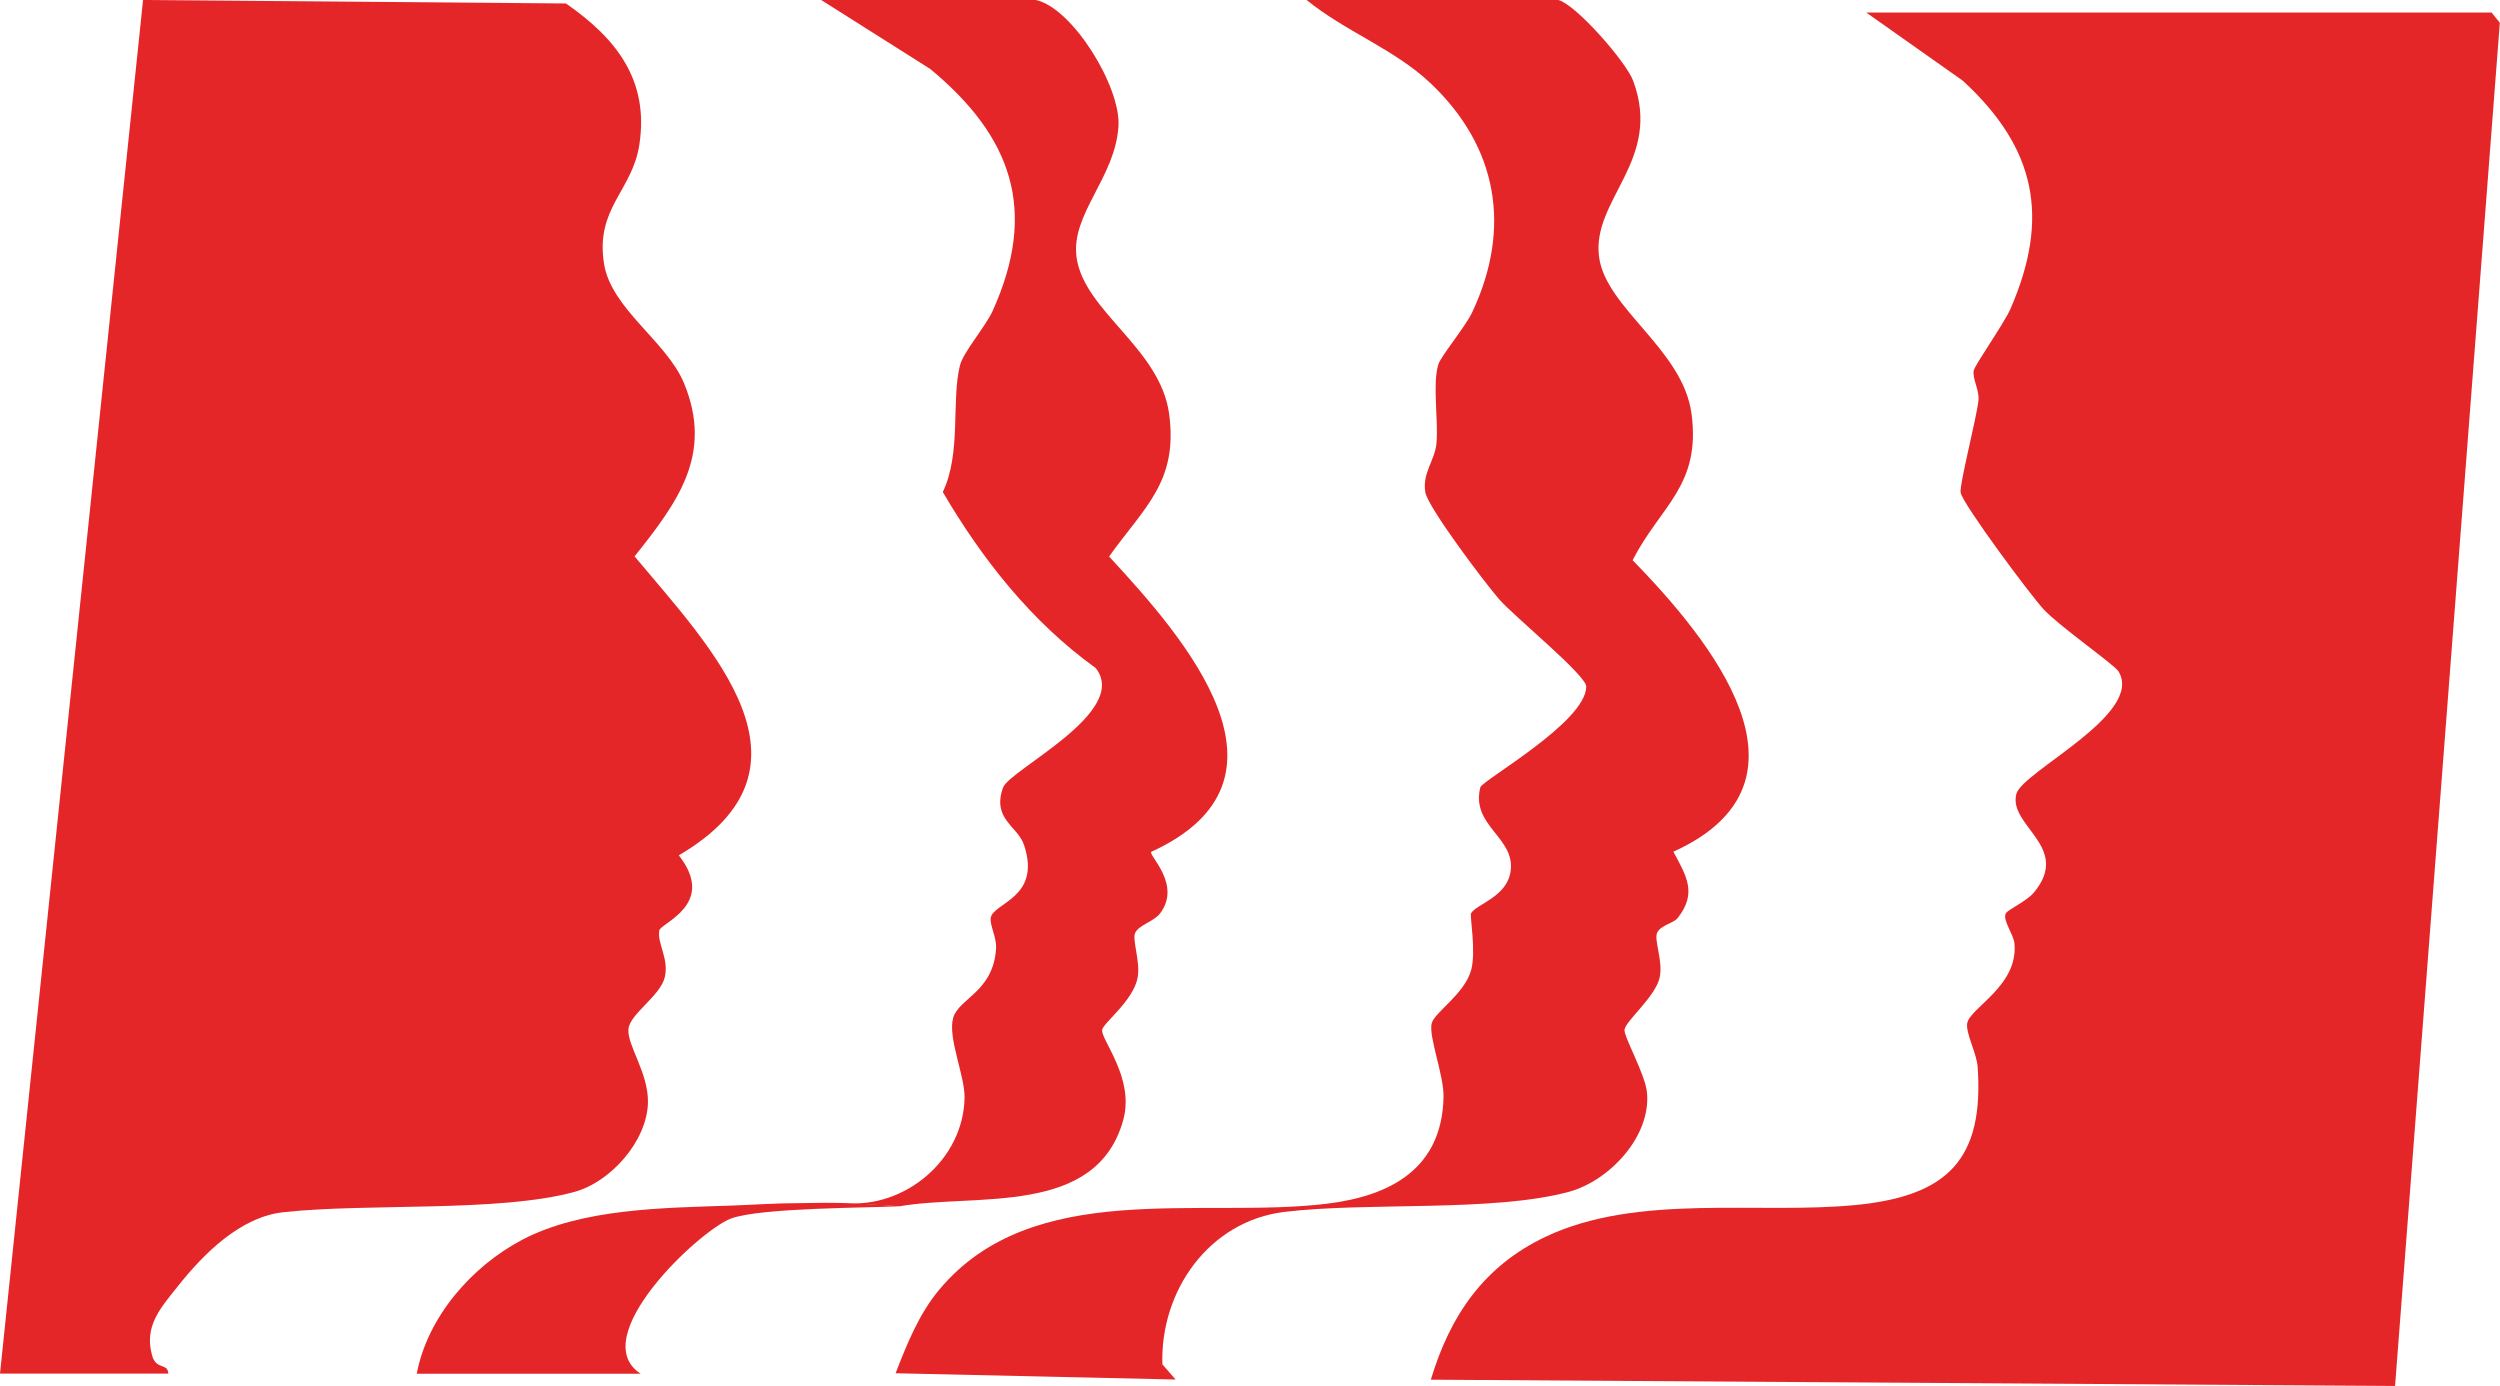 <svg xmlns="http://www.w3.org/2000/svg" id="Camada_1" data-name="Camada 1" viewBox="0 0 151.52 84"><path d="M0,83.25L8.67,0l25.63.21c3.04,2.11,5.05,4.63,4.45,8.56-.43,2.81-2.68,3.84-2.14,7.22.43,2.72,3.79,4.7,4.84,7.22,1.8,4.33-.38,7.23-2.99,10.51,4.58,5.5,11.81,12.78,2.68,18.12,2.33,2.97-1.1,4.1-1.18,4.55-.15.77.6,1.71.33,2.84s-2.11,2.22-2.2,3.13c-.1.99,1.24,2.69,1.18,4.51-.08,2.31-2.26,4.77-4.46,5.37-4.57,1.25-12.55.67-17.63,1.23-2.6.28-4.82,2.49-6.42,4.51-1.04,1.31-2.04,2.39-1.54,4.18.25.89.95.43.98,1.09H0Z" style="fill: #e52629;"></path><path d="M151.01.76l.5.62-6.35,82.62-58.44-.38c1.17-3.89,3.21-6.89,6.97-8.67,5.6-2.64,12.81-1.33,18.81-1.92,5.54-.55,7.76-2.76,7.36-8.39-.06-.8-.74-2.05-.63-2.63.18-.94,3.12-2.27,2.86-4.85-.05-.52-.74-1.42-.52-1.8.16-.27,1.26-.72,1.73-1.3,2.24-2.75-1.61-4.01-1.09-5.95.36-1.35,7.79-4.85,6.18-7.43-.24-.39-3.6-2.74-4.54-3.76-.8-.87-4.86-6.32-5.02-7.06-.09-.44.96-4.5,1.08-5.58.07-.63-.37-1.3-.29-1.81.05-.33,1.83-2.84,2.23-3.75,2.41-5.53,1.55-9.75-2.89-13.83l-5.85-4.13h37.89Z" style="fill: #e52629;"></path><path d="M94.45,0c1.07.28,4.1,3.74,4.53,4.89,1.81,4.84-2.55,7.2-2.06,10.71.43,3.1,5.09,5.59,5.6,9.48.58,4.36-1.89,5.59-3.57,8.87,4.67,4.8,11.81,13.44,2.47,17.67.81,1.5,1.44,2.52.26,4.02-.24.31-.99.42-1.23.86s.36,1.73.14,2.74c-.24,1.14-2.03,2.61-2.13,3.15-.08.39,1.26,2.72,1.36,3.82.26,2.64-2.25,5.34-4.72,6.02-4.62,1.25-12.2.61-17.25,1.22-4.59.56-7.54,4.8-7.4,9.24l.8.92-16.97-.38c.69-1.77,1.41-3.59,2.65-5.07,5.65-6.76,15.78-4.28,23.45-5.2,3.91-.47,7.03-2.14,7.11-6.49.02-1.31-.91-3.65-.72-4.44.15-.66,2.02-1.8,2.4-3.26.3-1.14-.1-3.27-.01-3.42.33-.56,2.15-.98,2.39-2.51.33-2.09-2.42-2.76-1.83-5.12.11-.43,6.41-3.95,6.42-6.11,0-.68-4.37-4.25-5.27-5.28-.85-.97-4.3-5.54-4.48-6.48-.21-1.16.57-1.94.67-2.96.13-1.44-.25-3.57.11-4.79.15-.51,1.64-2.28,2.07-3.2,2.38-5.08,1.54-9.98-2.52-13.84-2.2-2.09-5.23-3.17-7.55-5.08h15.27Z" style="fill: #e52629;"></path><path d="M62.78,0c2.22.48,5.13,5.22,5.01,7.61-.17,3.15-2.91,5.35-2.54,8,.46,3.27,5.07,5.49,5.61,9.48.55,4.11-1.5,5.64-3.64,8.64,4.6,4.97,12.1,13.54,2.55,17.9-.16.22,1.86,1.99.54,3.73-.37.49-1.26.69-1.5,1.16-.22.42.32,1.73.14,2.73-.25,1.39-2.08,2.75-2.15,3.16-.1.58,1.96,2.91,1.29,5.42-1.59,5.94-8.96,4.48-13.57,5.28l-3.36-.2c3.68.36,7.26-2.64,7.3-6.41.01-1.33-1.03-3.62-.69-4.81s2.46-1.58,2.6-4.24c.03-.65-.4-1.41-.32-1.83.17-.92,3.07-1.2,2.02-4.39-.38-1.17-1.96-1.57-1.28-3.49.38-1.09,7.72-4.58,5.62-7.25-3.88-2.79-6.87-6.58-9.27-10.67,1.13-2.33.51-5.54,1.04-7.67.2-.8,1.53-2.33,1.98-3.3,2.76-6.1,1.17-10.57-3.78-14.67L49.77,0h13.01Z" style="fill: #e52629;"></path><path d="M25.26,83.25c.66-3.46,3.35-6.51,6.39-8.11,3.62-1.9,8.53-1.93,12.63-2.07,1.46-.05,2.69-.15,4.16-.15,1.18,0,2.37-.11,6.06.19-1.89.1-8.39.08-10.19.74-1.91.71-8.87,7.22-5.48,9.41h-13.57Z" style="fill: #e52629;"></path></svg>